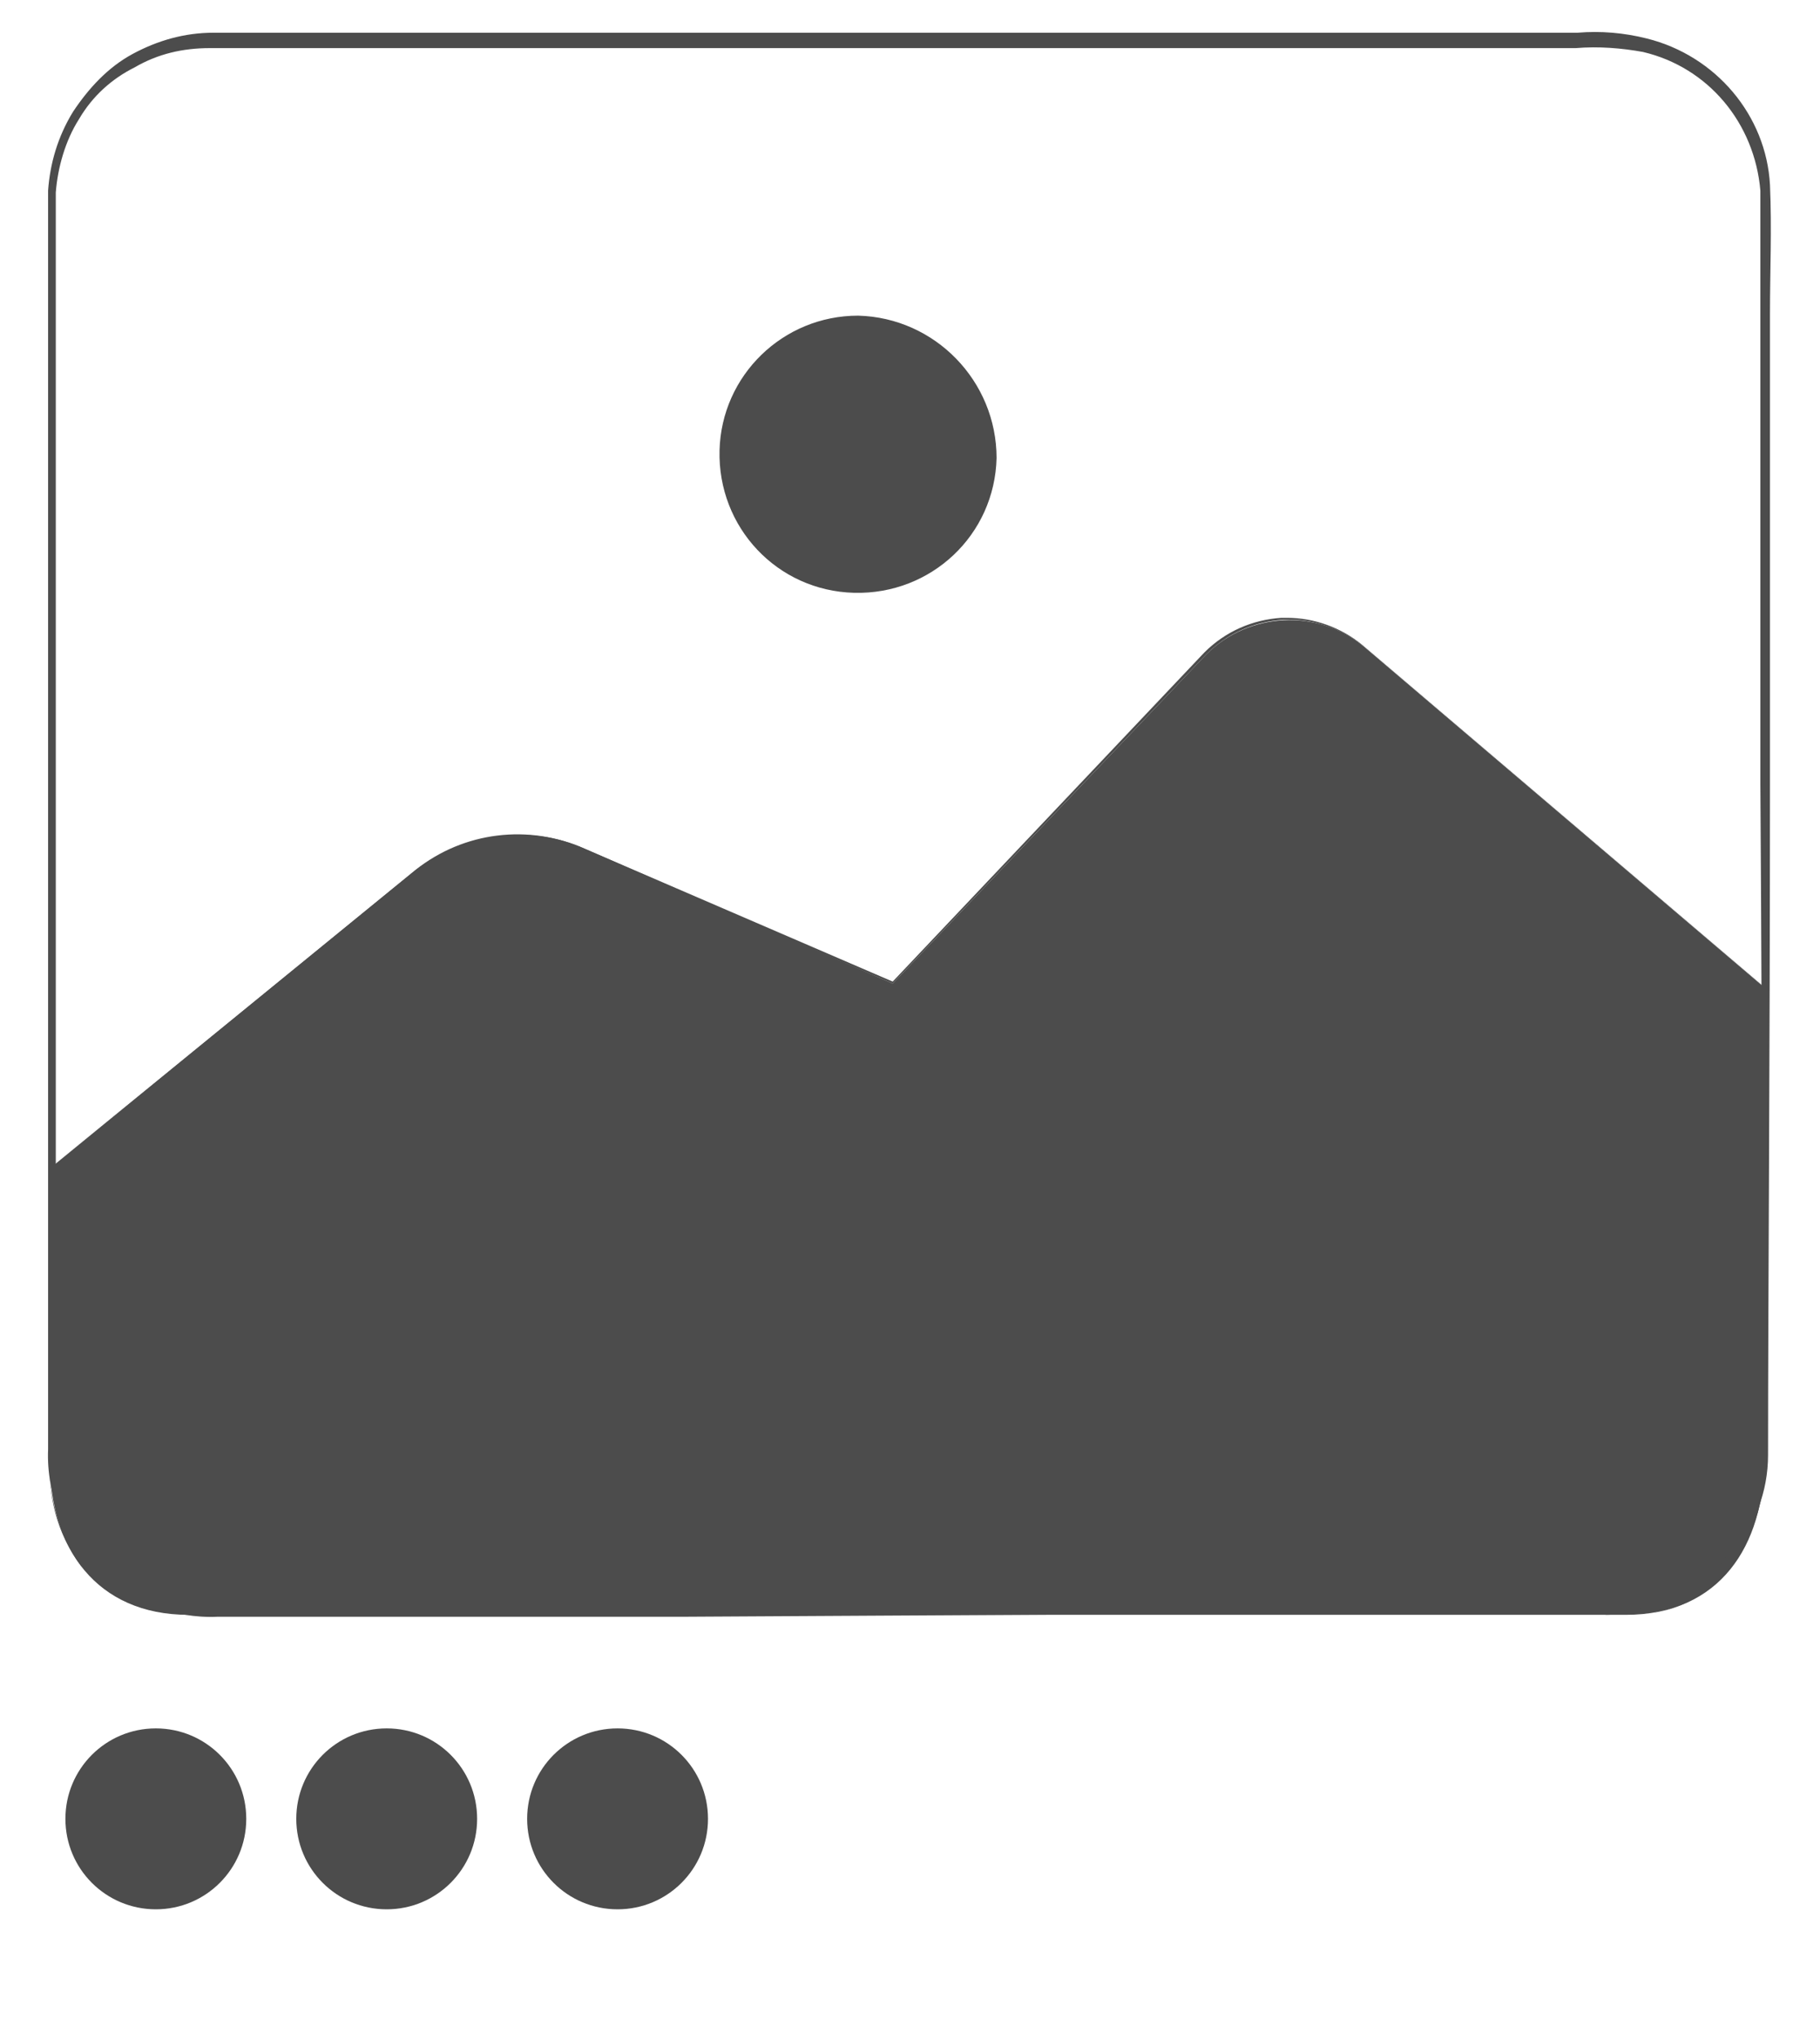 <?xml version="1.0" encoding="UTF-8"?> <!-- Generator: Adobe Illustrator 25.4.1, SVG Export Plug-In . SVG Version: 6.00 Build 0) --> <svg xmlns="http://www.w3.org/2000/svg" xmlns:xlink="http://www.w3.org/1999/xlink" id="Слой_1" x="0px" y="0px" viewBox="0 0 94.6 106" style="enable-background:new 0 0 94.6 106;" xml:space="preserve"> <style type="text/css"> .st0{fill:#4C4C4C;} </style> <path class="st0" d="M12.8,94.5c0,2.6-2.1,4.7-4.7,4.7s-4.7-2.1-4.7-4.7s2.1-4.7,4.7-4.7S12.8,91.9,12.8,94.5L12.8,94.5z"></path> <path class="st0" d="M24.8,94.5c0,2.6-2.1,4.7-4.7,4.7s-4.7-2.1-4.7-4.7s2.1-4.7,4.7-4.7S24.8,91.9,24.8,94.5L24.8,94.5z"></path> <path class="st0" d="M36.8,94.5c0,2.6-2.1,4.7-4.7,4.7s-4.7-2.1-4.7-4.7s2.1-4.7,4.7-4.7S36.8,91.9,36.8,94.5L36.8,94.5z"></path> <path class="st0" d="M2.6,60.7V76c0,4.4,2.4,7.9,7.2,7.9h74.7c4.9,0,7.2-3.6,7.2-8.1V51.3L70.9,33.6c-2.4-2-6-1.8-8.2,0.4L46.4,51.1 l-16-7c-2.9-1.3-6.3-0.8-8.8,1.1L2.6,60.7z"></path> <path class="st0" d="M84.5,83.9H9.8c-2.1,0.1-4.1-0.8-5.4-2.3C3.1,80,2.5,78,2.6,76V60.7l0,0l19-15.5c2.5-2,5.9-2.4,8.8-1.1l16,6.9 l16.2-17.1c1.1-1.1,2.5-1.7,4-1.8h0.3c1.4,0,2.8,0.5,3.9,1.4l20.8,17.7v24.6c0.1,2.1-0.6,4.1-1.8,5.7C88.5,83.1,86.6,84,84.5,83.9z M2.6,60.7V76c-0.1,2,0.6,4,1.8,5.6c1.3,1.5,3.3,2.4,5.4,2.3h74.7c2.1,0.1,4.1-0.8,5.4-2.4c1.2-1.6,1.9-3.6,1.8-5.7V51.3L70.9,33.6 c-1.1-0.9-2.5-1.4-3.9-1.4h-0.3c-1.5,0.1-2.9,0.7-4,1.8L46.4,51.1l0,0l-16-6.9c-2.9-1.3-6.3-0.8-8.8,1.1L2.6,60.7z"></path> <path class="st0" d="M51.8,23.8c-0.1,4-3.4,7.1-7.4,7s-7.1-3.4-7-7.4c0.1-3.9,3.3-7,7.2-7C48.6,16.5,51.8,19.8,51.8,23.8L51.8,23.8z "></path> <path class="st0" d="M83.4,83.9c1.1,0,2.2-0.3,3.2-0.7c1.2-0.5,2.3-1.4,3.2-2.4c1.1-1.4,1.8-3.2,1.8-5c0-8.3,0-20.3-0.1-35.1 c0-7.4,0-15.5,0-24.2c0-2.2,0-4.4,0-6.6c-0.3-3.5-2.7-6.4-6.1-7.2c-1.1-0.2-2.3-0.3-3.5-0.2h-7.2H10.9c-1.4,0-2.7,0.3-3.9,1 C5.8,4.1,4.8,5,4.1,6.2C3.4,7.3,3,8.7,2.9,10c0,1.4,0,2.8,0,4.1c0,5.5,0,10.9,0,16.3c0,10.7,0,20.9,0,30.8c0,4.9,0,9.7,0,14.3 c0,2.3,0.9,4.4,2.5,6c1.6,1.5,3.7,2.3,5.9,2.2h24.2l35.1,0.1h9.5h2.5h0.8h-0.8h-2.5h-9.5L35.5,84H11.3c-2.3,0.1-4.5-0.8-6.2-2.4 s-2.7-3.9-2.6-6.3c0-4.6,0-9.4,0-14.3c0-9.8,0-20.1,0-30.8V14.1c0-1.4,0-2.8,0-4.2C2.6,8.5,3,7.1,3.8,5.8c0.8-1.2,1.8-2.3,3.1-3 s2.7-1.1,4.2-1.1h63.7H82c1.2-0.1,2.4,0,3.6,0.3c3.6,0.9,6.2,4,6.4,7.6c0.1,2.3,0,4.5,0,6.7c0,8.7,0,16.8,0,24.2 c0,14.8-0.1,26.8-0.1,35.1c0,1.9-0.7,3.7-1.9,5.1c-0.9,1-2,1.9-3.2,2.4c-0.8,0.3-1.6,0.5-2.4,0.6C83.7,83.9,83.4,83.9,83.4,83.9z"></path> </svg> 